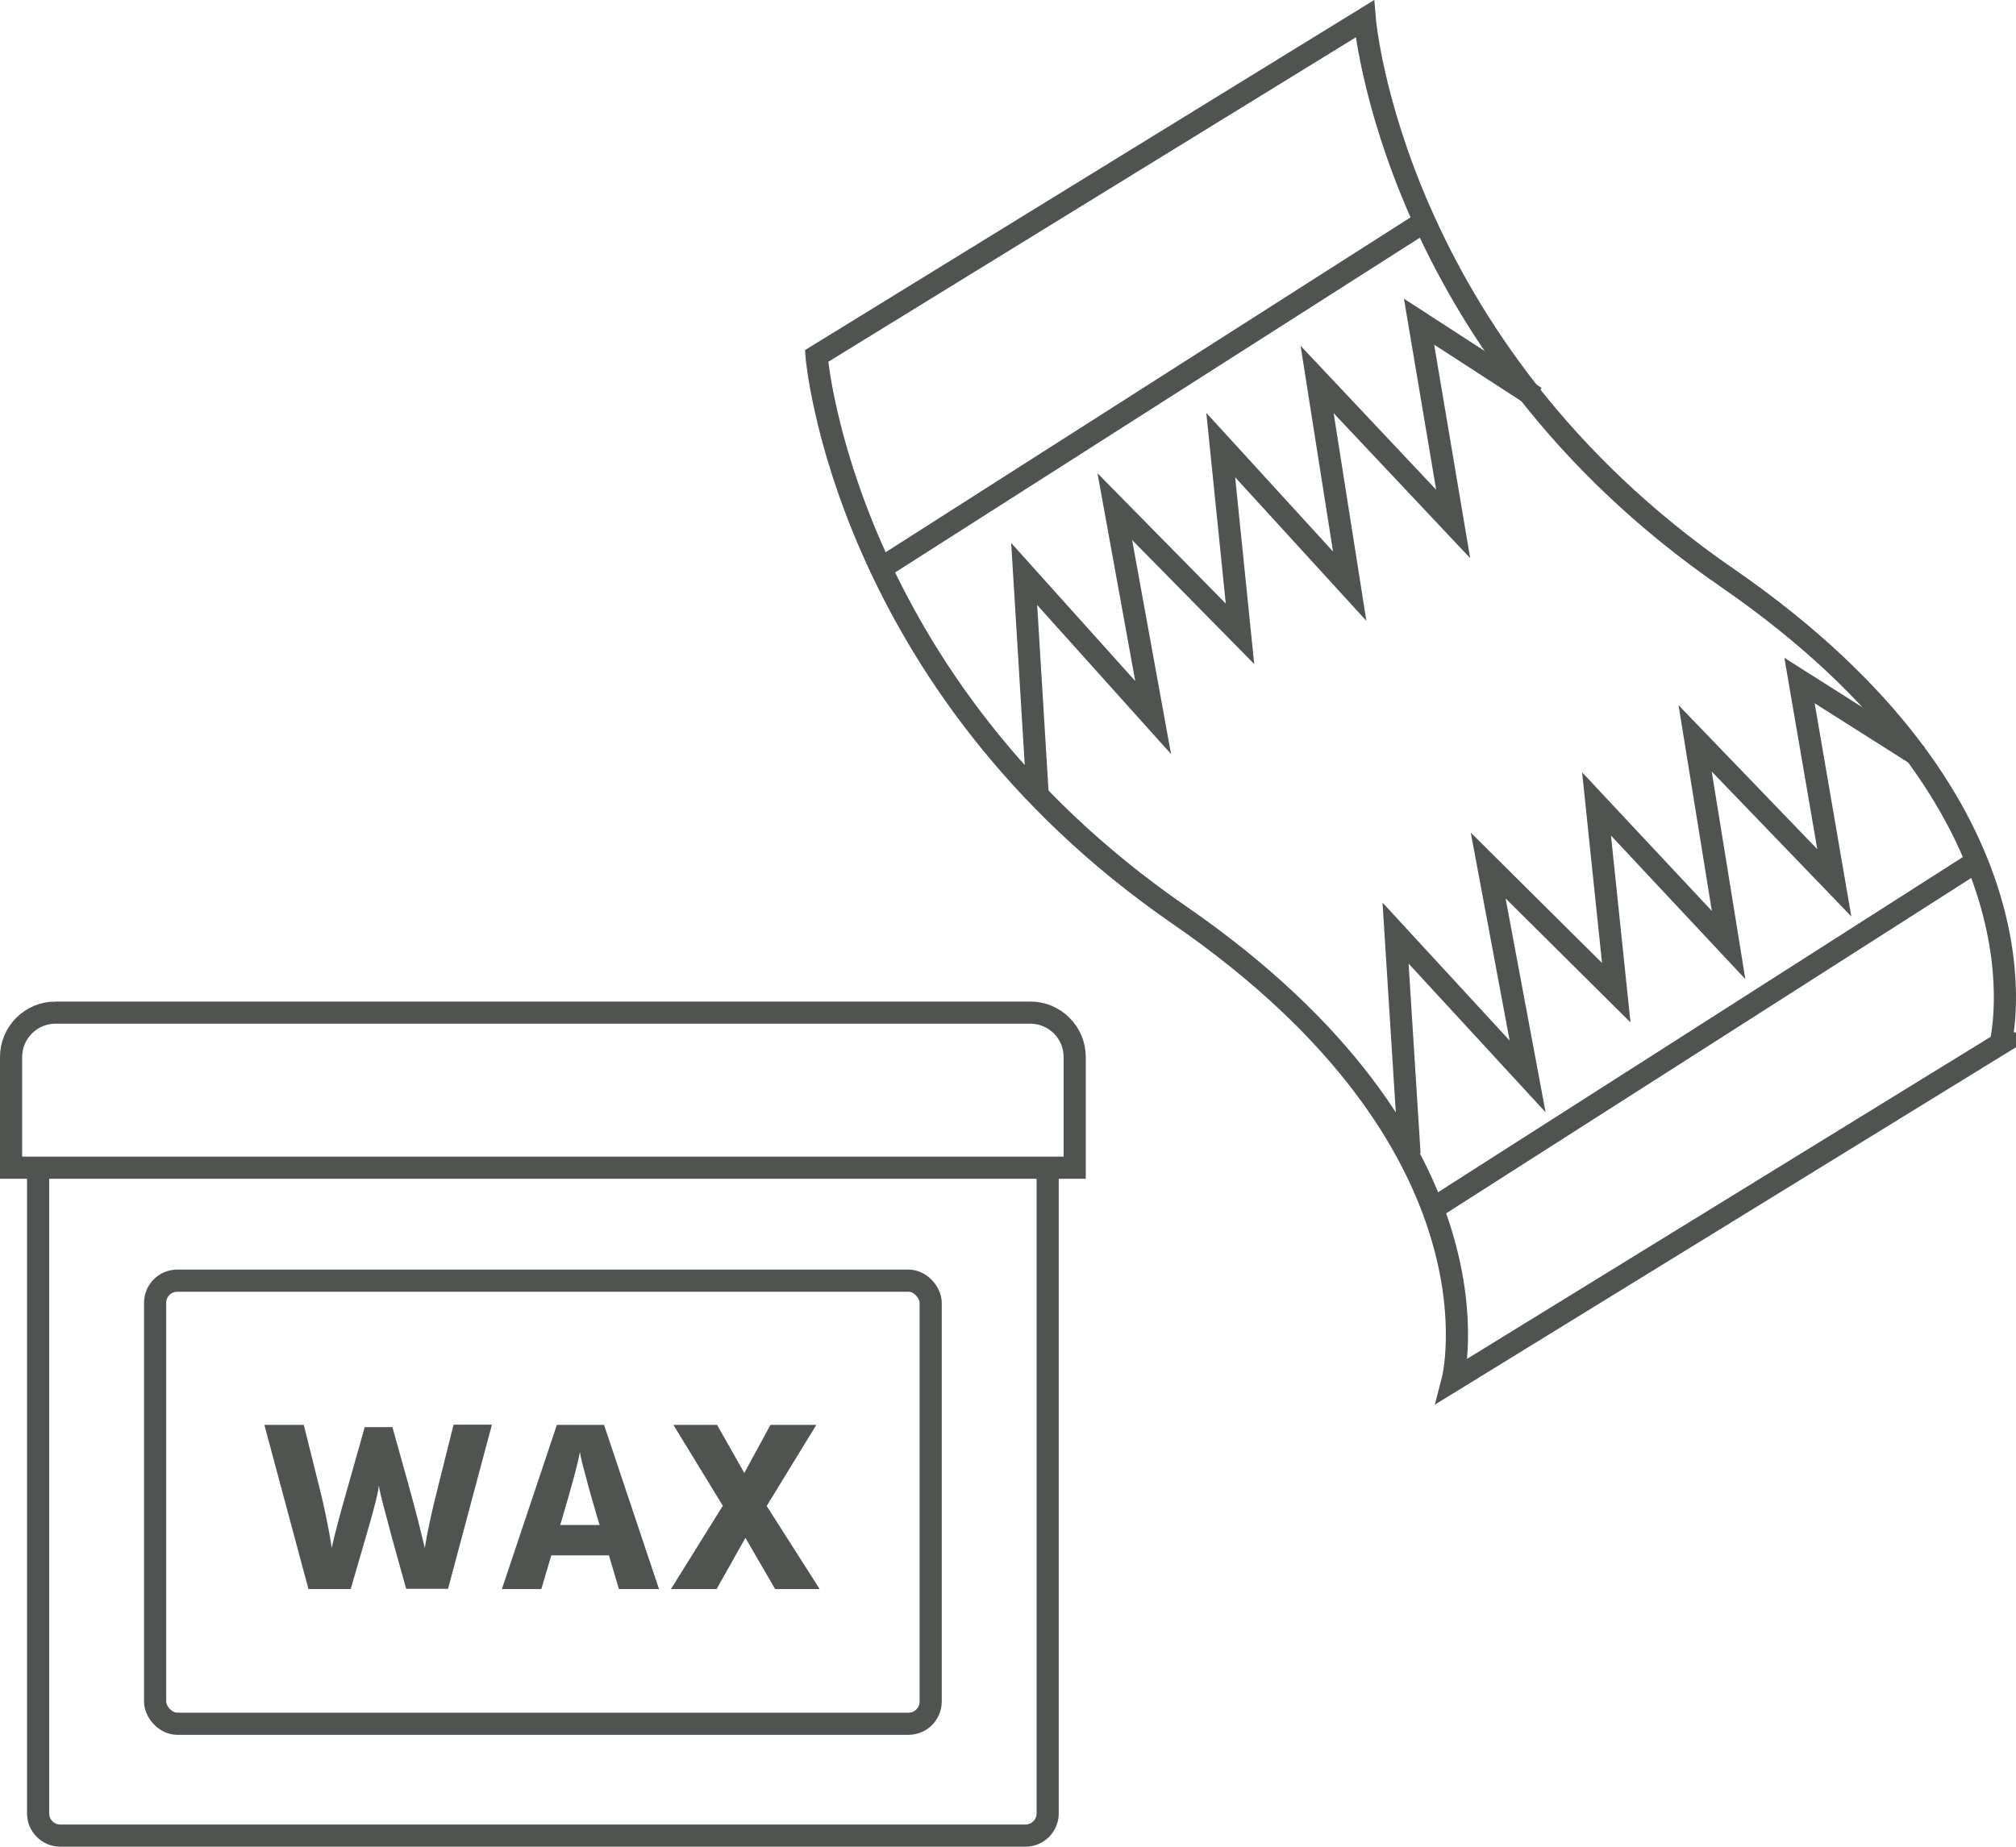 <?xml version="1.0" encoding="UTF-8"?><svg id="Layer_2" xmlns="http://www.w3.org/2000/svg" viewBox="0 0 90.98 83.36"><defs><style>.cls-1{fill:#505450;}.cls-2{fill:none;stroke:#505450;stroke-miterlimit:10;}</style></defs><g id="Layer_1-2"><path class="cls-2" d="m2.5,45.71h44c1.1,0,2,.9,2,2v5H.5v-5c0-1.1.9-2,2-2Z"/><path class="cls-2" d="m47.28,52.71v29.15c0,.55-.45,1-1,1H2.72c-.55,0-1-.45-1-1v-29.15"/><rect class="cls-2" x="7" y="57.81" width="35" height="20" rx="1" ry="1"/><path class="cls-1" d="m15.81,71.73h-1.89l-1.99-7.41h1.78l.68,2.73c.15.59.27,1.12.36,1.59.1.47.15.8.18.98l.04.26c.12-.57.37-1.52.75-2.84l.74-2.62h1.25l.73,2.62c.15.55.29,1.06.41,1.53.12.47.2.81.25,1.01l.07.3c.1-.65.3-1.6.62-2.85l.68-2.72h1.73l-1.98,7.41h-1.89l-.65-2.34c-.15-.56-.28-1.04-.38-1.43-.1-.39-.16-.64-.18-.75l-.02-.16c-.02.3-.22,1.08-.59,2.34l-.68,2.34Z"/><path class="cls-1" d="m24.42,71.73h-1.77l2.48-7.41h2.13l2.48,7.41h-1.81l-.45-1.52h-2.6l-.45,1.52Zm.94-3.15l-.08.26h1.78l-.08-.26c-.21-.72-.39-1.33-.52-1.84-.14-.51-.22-.83-.25-.98l-.04-.22c-.06.4-.33,1.42-.81,3.04Z"/><path class="cls-1" d="m32.33,71.73h-2.05l2.34-3.76-2.23-3.65h1.97l1.23,2.17,1.18-2.17h2.07l-2.24,3.66,2.39,3.75h-2.01l-1.34-2.31-1.3,2.31Z"/><path class="cls-2" d="m90.28,47.11s2.78-10.61-12.35-21.04S61.59.85,61.59.85l-24.74,15.22s.3,3.7,2.5,8.7,6.28,11.3,13.85,16.52c15.13,10.43,12.35,21.04,12.35,21.04l24.74-15.22Z"/><line class="cls-2" x1="64.29" y1="10" x2="39.75" y2="25.66"/><line class="cls-2" x1="89.35" y1="38.79" x2="64.82" y2="54.46"/><polyline class="cls-2" points="46.83 35.89 46.22 25.91 52.04 32.39 50.31 22.87 55.96 28.61 55.09 20.09 60.91 26.46 59.44 17.13 65.58 23.65 64.04 14.52 69.3 17.93"/><polyline class="cls-2" points="63.61 52.09 62.98 42.12 68.94 48.59 67.16 39.07 72.94 44.81 72.05 36.29 78.01 42.66 76.5 33.33 82.78 39.85 81.21 30.72 86.59 34.13"/></g></svg>